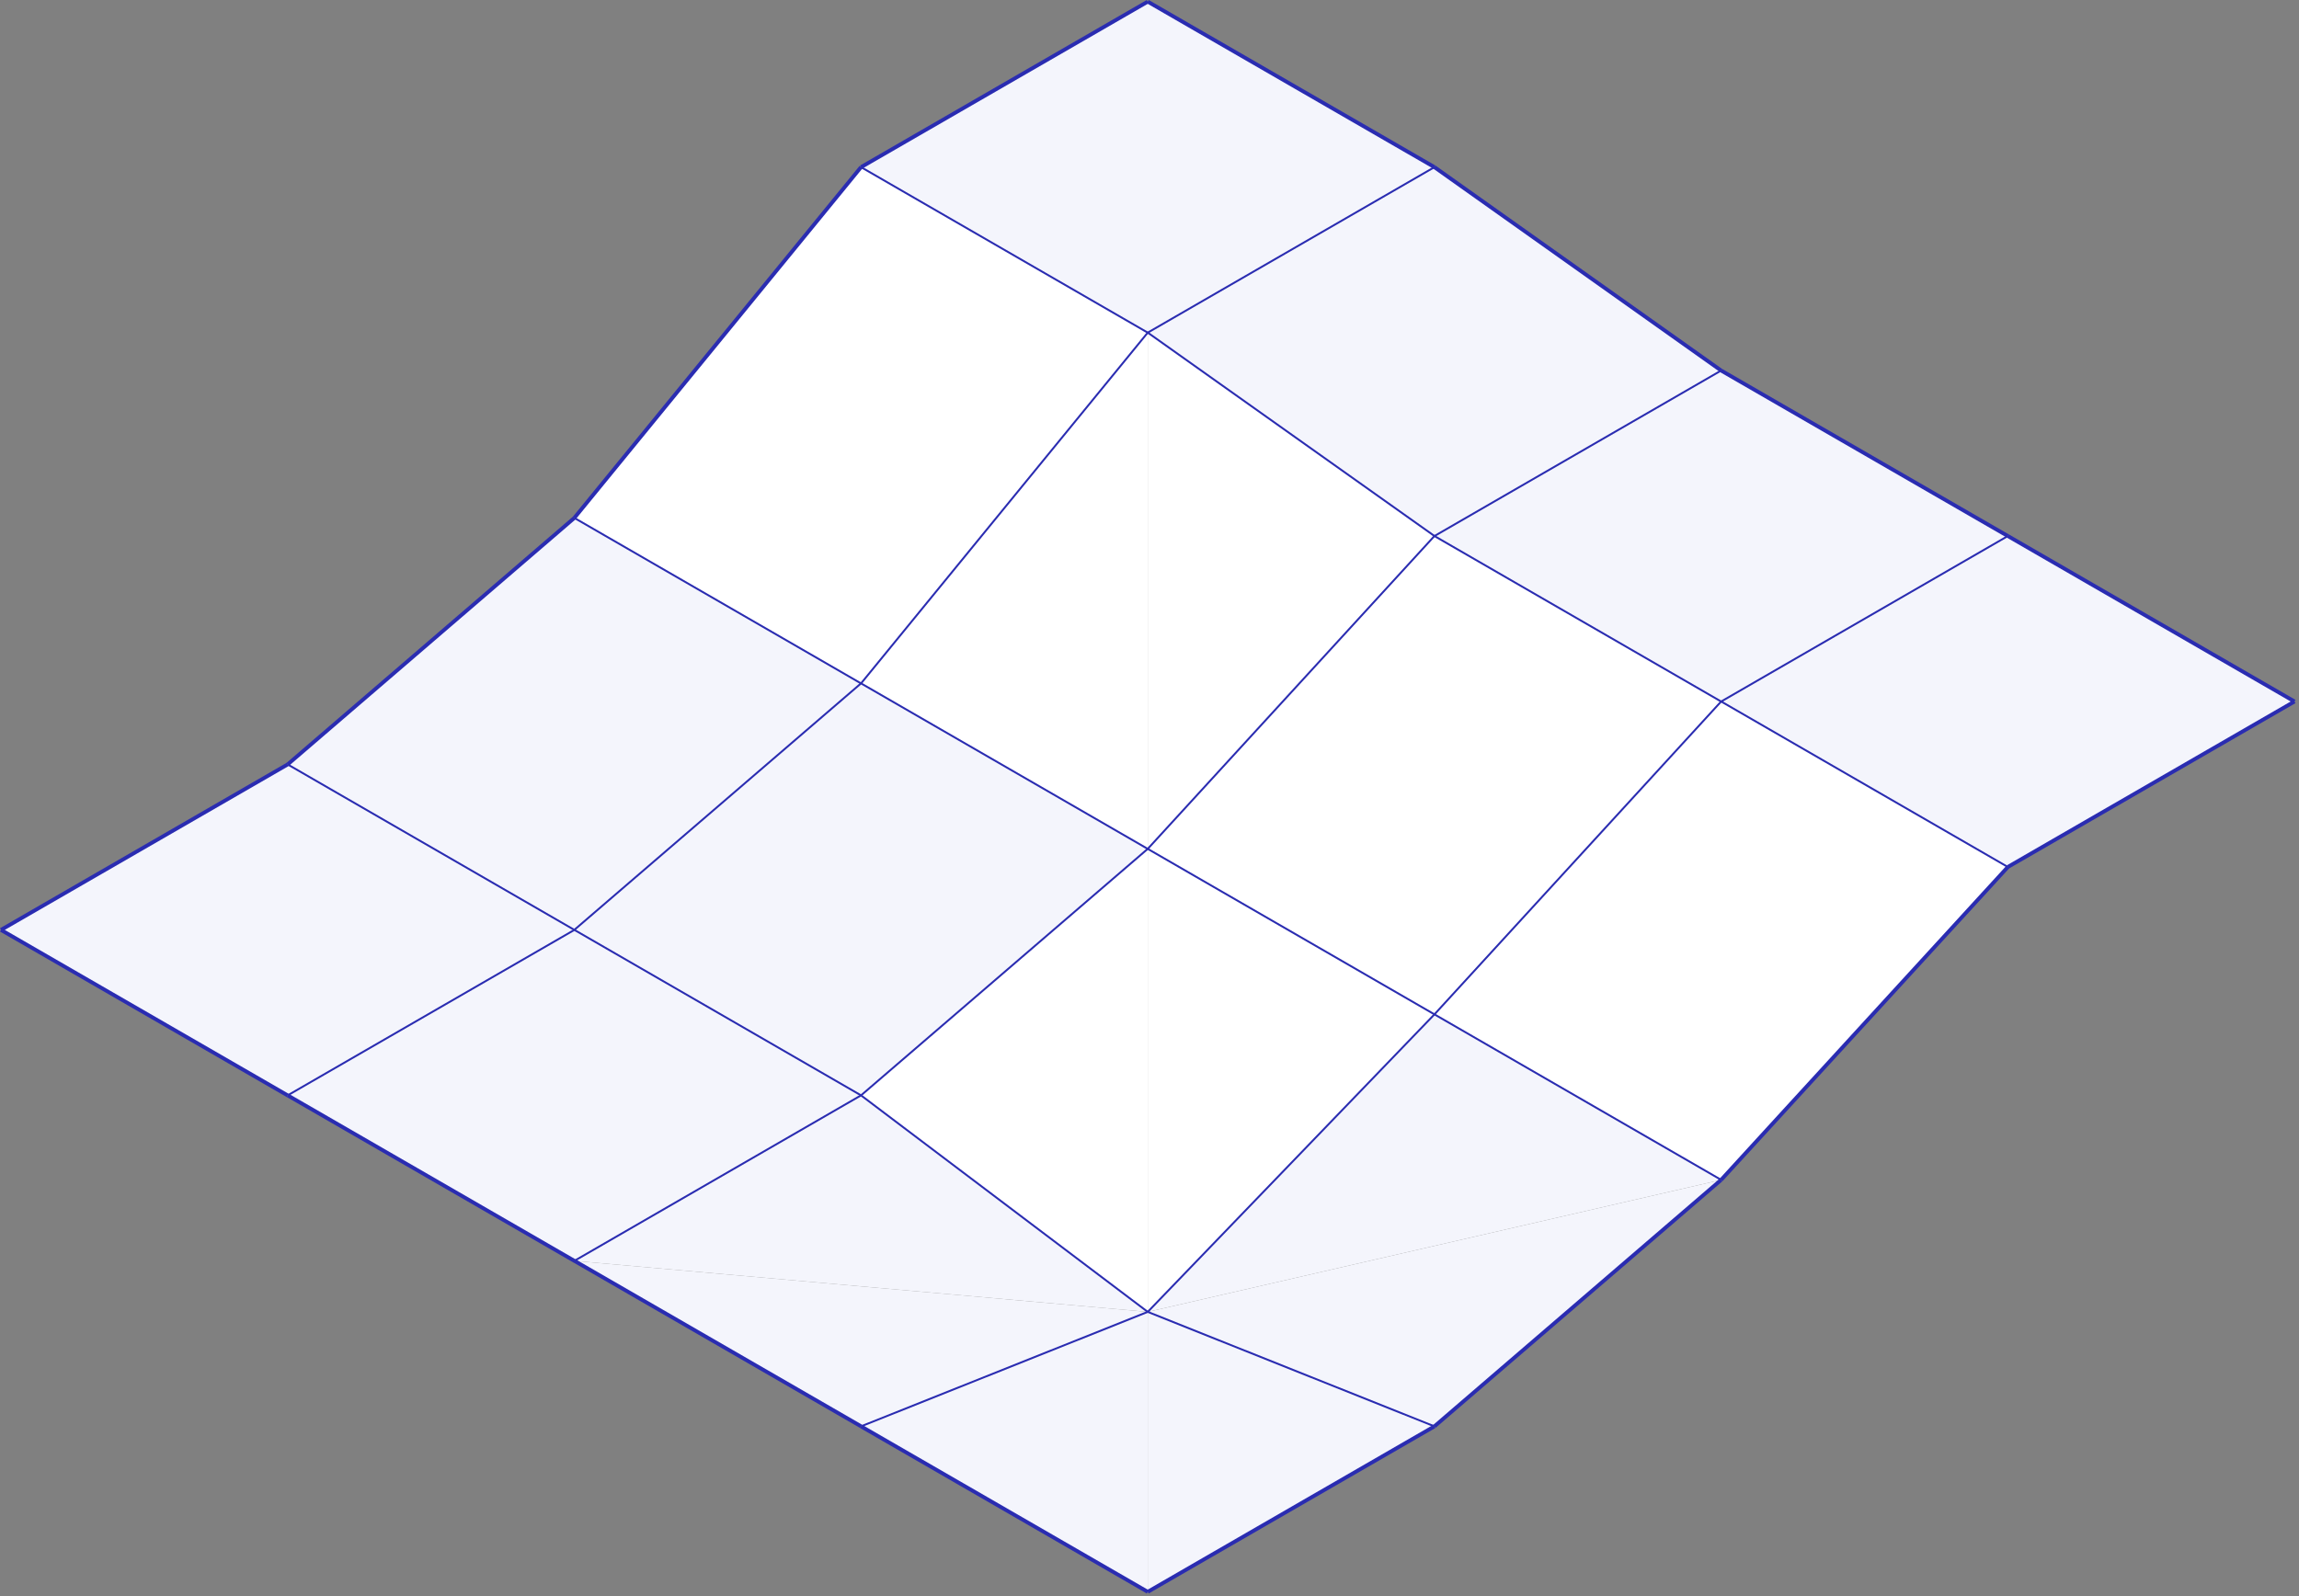 <svg xmlns="http://www.w3.org/2000/svg" fill="none" viewBox="0 0 599 416" height="100%" width="100%">
<rect x="0" y="0" width="599" height="416" fill="#808080" stroke="none"/>
<g clip-path="url(#clip0_54_544)">
<path fill="white" d="M448.44 182.82L373.74 264.36L299.04 221.23L373.74 139.69L448.44 182.82Z"></path>
<path fill="white" d="M373.74 264.36L448.44 182.82L523.14 225.95L448.44 307.49L373.74 264.36Z"></path>
<path fill="#F4F5FC" d="M373.74 264.36L448.44 307.49L299.04 341.9L373.74 264.36V264.36Z"></path>
<path fill="#F4F5FC" d="M523.14 225.95L448.44 182.82L523.14 139.69L597.84 182.82L523.14 225.95Z"></path>
<path fill="#F4F5FC" d="M448.44 182.82L373.74 139.69L448.44 96.56L523.14 139.69L448.44 182.82Z"></path>
<path fill="#F4F5FC" d="M448.44 96.57L373.74 139.7L299.04 86.69L373.74 43.56L448.44 96.57Z"></path>
<path fill="#F4F5FC" d="M448.44 307.49L373.74 371.73L299.04 341.9L448.44 307.49V307.49Z"></path>
<path fill="white" d="M373.74 264.36L299.04 341.9V221.23L373.74 264.36Z"></path>
<path fill="#F4F5FC" d="M299.04 341.9L373.74 371.73L299.04 414.86V341.9Z"></path>
<path fill="white" d="M149.65 134.98L224.34 43.56L299.04 86.69L224.34 178.11L149.64 134.98H149.65Z"></path>
<path fill="#F4F5FC" d="M149.65 134.98L224.35 178.11L149.65 242.35L74.95 199.22L149.65 134.98V134.98Z"></path>
<path fill="white" d="M224.34 178.11L299.04 86.69V221.23L224.34 178.1V178.11Z"></path>
<path fill="#F4F5FC" d="M299.04 86.69L224.34 43.56L299.04 0.43L373.74 43.56L299.04 86.69Z"></path>
<path fill="#F4F5FC" d="M224.34 178.11L299.04 221.24L224.34 285.48L149.64 242.35L224.34 178.11V178.11Z"></path>
<path fill="white" d="M373.74 139.7L299.04 221.24V86.69L373.74 139.7Z"></path>
<path fill="white" d="M224.34 285.47L299.04 221.23V341.9L224.34 285.47V285.47Z"></path>
<path fill="#F4F5FC" d="M149.65 242.35L224.35 285.48L149.65 328.61L74.95 285.48L149.65 242.35V242.35Z"></path>
<path fill="#F4F5FC" d="M74.95 199.22L149.65 242.35L74.95 285.48L0.25 242.35L74.95 199.22Z"></path>
<path fill="#F4F5FC" d="M299.04 414.86L224.34 371.73L299.04 341.9V414.86Z"></path>
<path fill="#F4F5FC" d="M299.04 341.9L224.34 371.73L149.64 328.6L299.04 341.9V341.9Z"></path>
<path fill="#F4F5FC" d="M149.65 328.6L224.35 285.47L299.05 341.9L149.65 328.6Z"></path>
<path stroke-miterlimit="10" stroke-width="0.5" stroke="#2A2CB1" d="M448.44 182.82L373.74 264.36M448.44 307.49L373.74 264.36"></path>
<path stroke-miterlimit="10" stroke="#2A2CB1" d="M523.14 225.95L448.44 307.49"></path>
<path stroke-miterlimit="10" stroke-width="0.5" stroke="#2A2CB1" d="M523.14 225.95L448.44 182.82M448.44 96.57L373.74 139.7M448.44 182.83L373.74 139.7M523.14 139.7L448.44 182.83"></path>
<path stroke-miterlimit="10" stroke="#2A2CB1" d="M523.14 139.7L448.44 96.57M448.44 307.49L373.74 371.73"></path>
<path stroke-miterlimit="10" stroke-width="0.5" stroke="#2A2CB1" d="M373.74 264.36L299.04 341.9M373.74 371.73L299.04 341.9"></path>
<path stroke-miterlimit="10" stroke="#2A2CB1" d="M597.83 182.82L523.13 225.95M597.83 182.82L523.13 139.69M224.34 43.56L149.64 134.98"></path>
<path stroke-miterlimit="10" stroke-width="0.5" stroke="#2A2CB1" d="M224.34 178.11L149.64 134.98M299.04 86.69L224.34 178.11M299.04 86.69L224.34 43.56M299.04 221.23L224.34 178.1M373.74 139.69L299.04 221.23M373.74 139.69L299.04 86.68M299.04 221.23L224.34 285.47M224.34 178.1L149.64 242.34M224.34 285.47L149.64 242.34"></path>
<path stroke-miterlimit="10" stroke="#2A2CB1" d="M149.65 134.98L74.95 199.22"></path>
<path stroke-miterlimit="10" stroke-width="0.5" stroke="#2A2CB1" d="M149.65 242.35L74.95 199.22"></path>
<path stroke-miterlimit="10" stroke="#2A2CB1" d="M299.04 0.43L224.34 43.56"></path>
<path stroke-miterlimit="10" stroke-width="0.5" stroke="#2A2CB1" d="M373.74 43.56L299.04 86.69"></path>
<path stroke-miterlimit="10" stroke="#2A2CB1" d="M373.74 43.56L299.04 0.43M373.74 371.73L299.04 414.86"></path>
<path stroke-miterlimit="10" stroke-width="0.5" stroke="#2A2CB1" d="M299.04 341.9L224.34 371.73"></path>
<path stroke-miterlimit="10" stroke="#2A2CB1" d="M299.04 414.86L224.34 371.73"></path>
<path stroke-miterlimit="10" stroke-width="0.5" stroke="#2A2CB1" d="M149.65 242.35L74.95 285.47"></path>
<path stroke-miterlimit="10" stroke="#2A2CB1" d="M74.95 199.22L0.25 242.35M74.95 285.48L0.25 242.35"></path>
<path stroke-miterlimit="10" stroke-width="0.5" stroke="#2A2CB1" d="M224.34 285.47L149.65 328.6"></path>
<path stroke-miterlimit="10" stroke="#2A2CB1" d="M149.65 328.6L74.95 285.47M224.35 371.72L149.65 328.59"></path>
<path stroke-miterlimit="10" stroke-width="0.5" stroke="#2A2CB1" d="M299.04 341.9L224.34 285.47"></path>
<path stroke-miterlimit="10" stroke="#2A2CB1" d="M448.44 96.57L373.74 43.56"></path>
<path stroke-miterlimit="10" stroke-width="0.5" stroke="#2A2CB1" d="M373.74 264.36L299.04 221.23"></path>
</g>
<defs>
<clipPath id="clip0_54_544">
<rect fill="white" height="415.29" width="598.08"></rect>
</clipPath>
</defs>
</svg>
